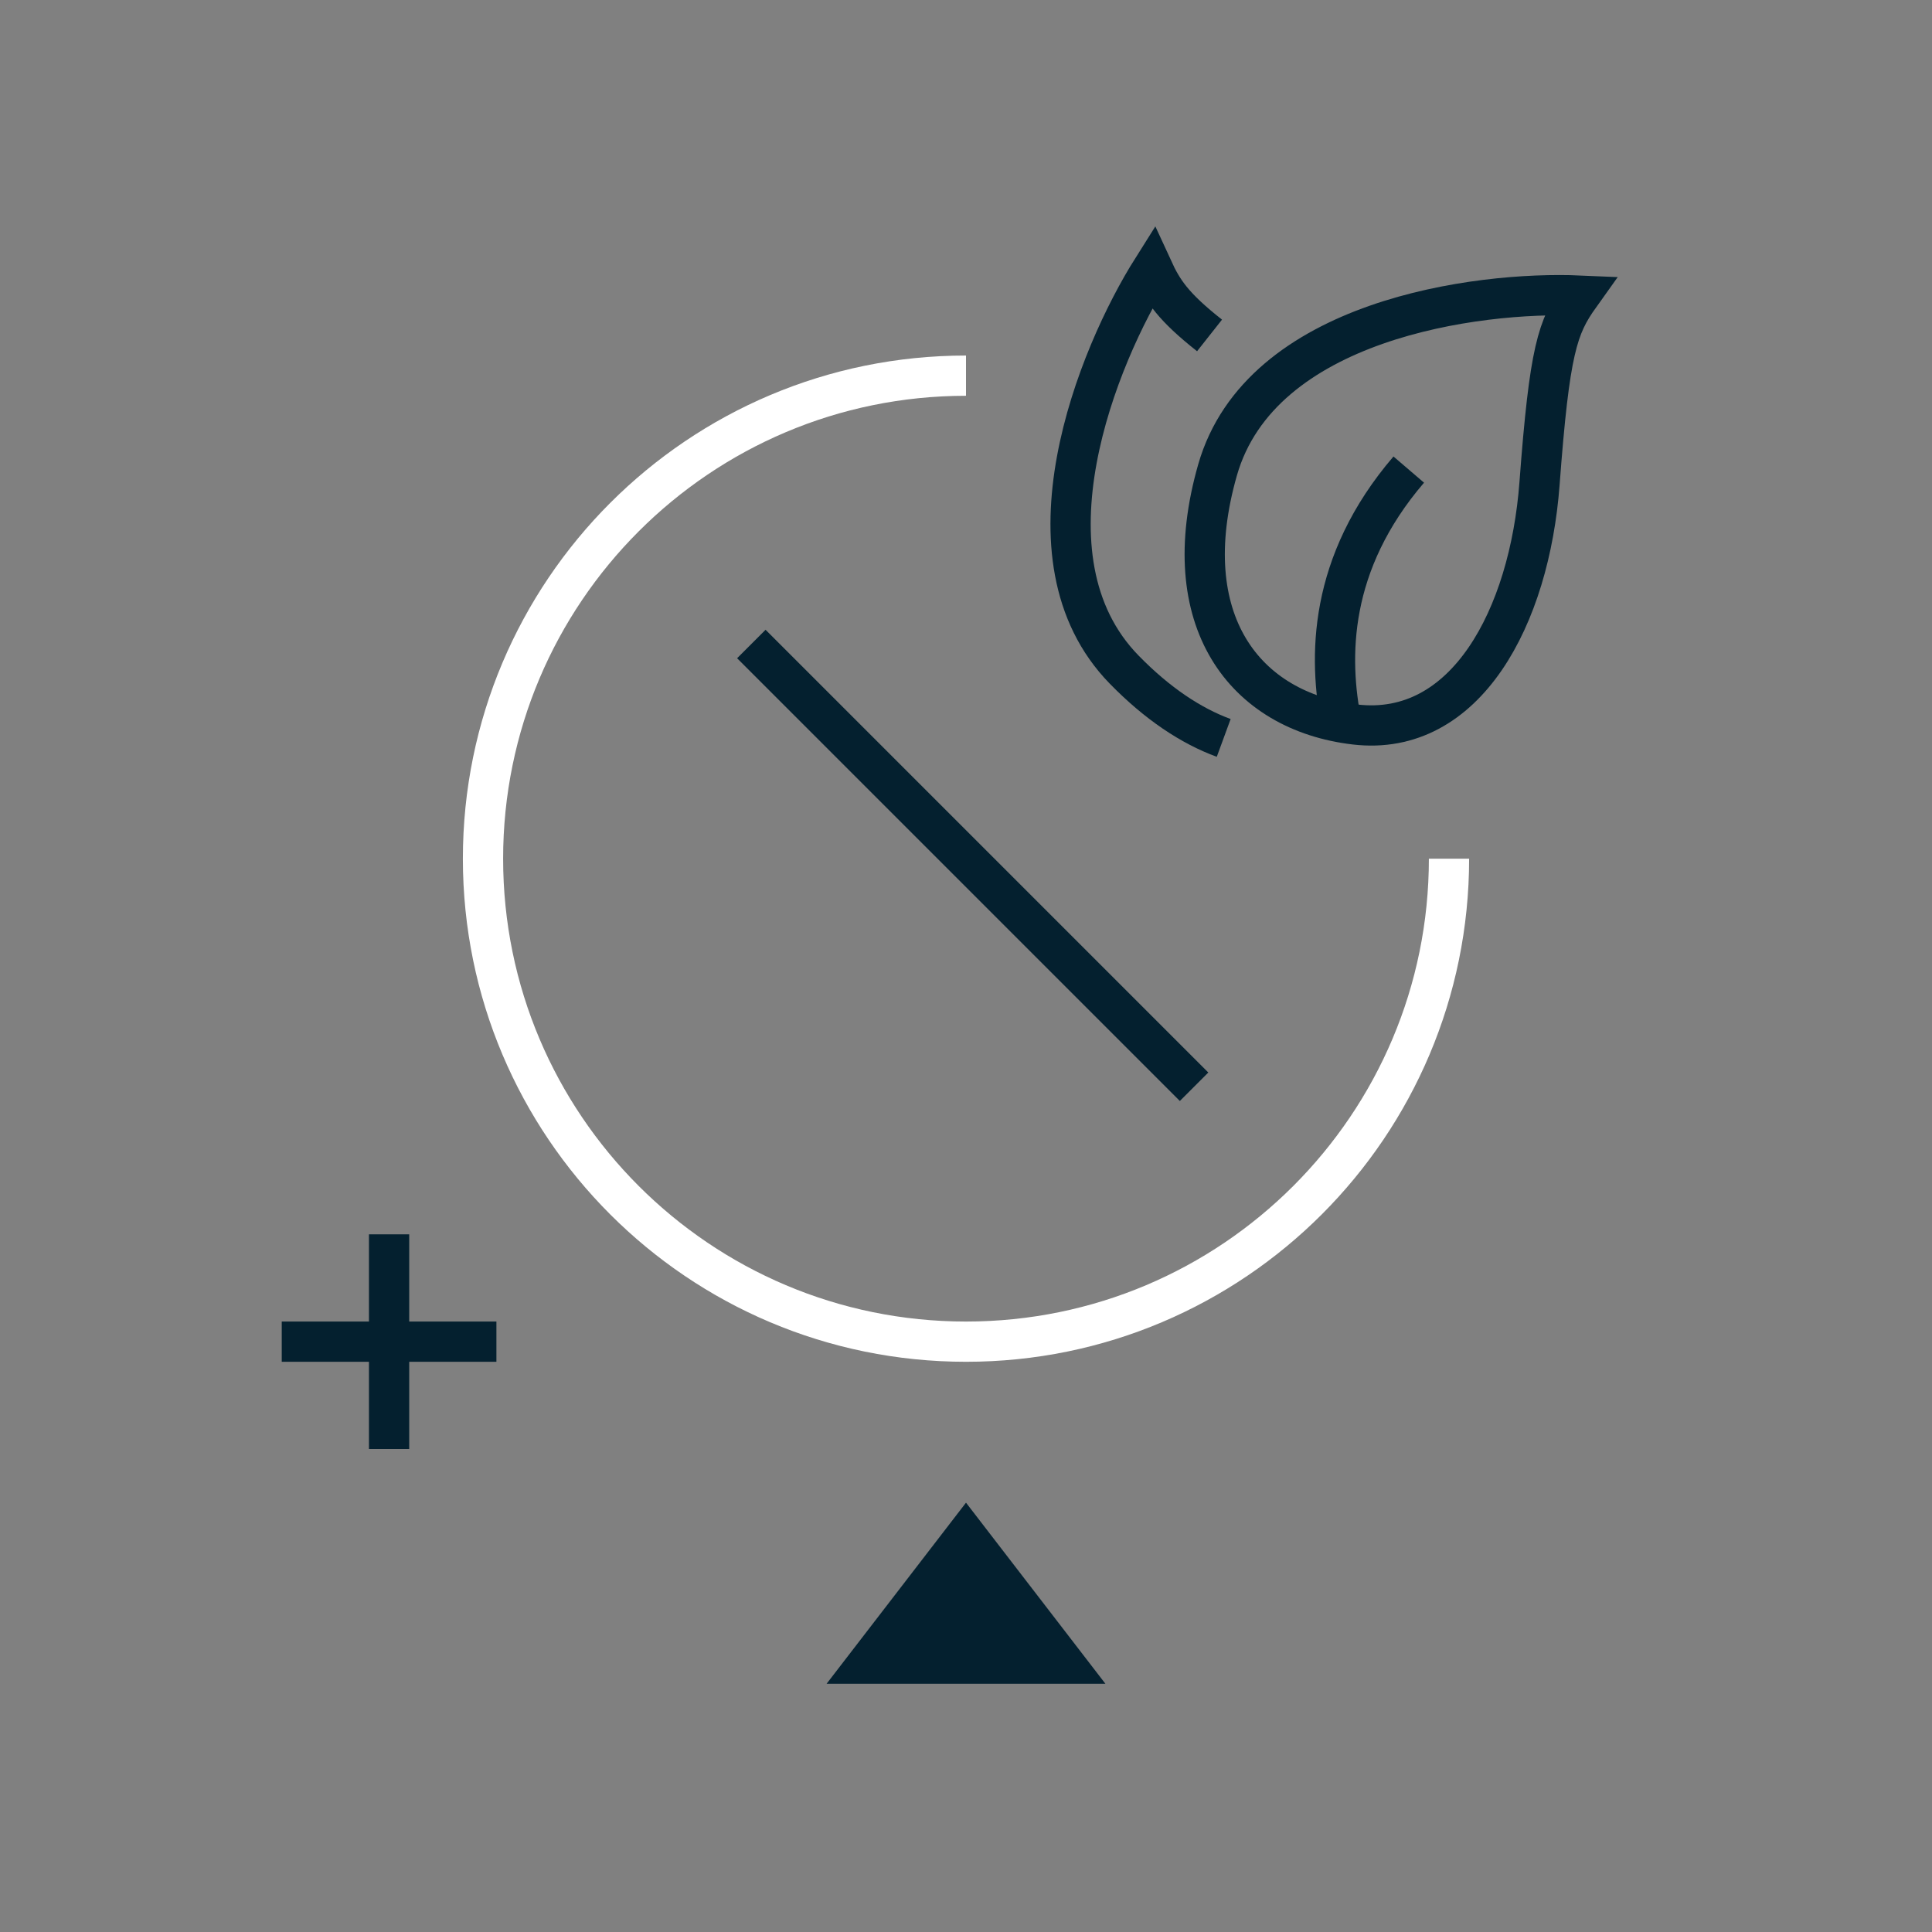 <?xml version="1.0" encoding="UTF-8"?> <svg xmlns="http://www.w3.org/2000/svg" width="72" height="72" viewBox="0 0 72 72" fill="none"><rect x="0" y="0" width="72" height="72" fill="#808080" stroke="none"/> <path d="M54 32C54 41.941 45.941 50 36 50C26.059 50 18 41.941 18 32C18 22.059 26.059 14 36 14" stroke="white" stroke-width="1.5"></path> <path d="M45.076 12.501C43.725 11.434 43.34 10.853 42.952 10.008C40.904 13.254 37.826 20.786 41.894 24.954C43.133 26.224 44.388 27.054 45.604 27.5" stroke="#04202F" stroke-width="1.5"></path> <path d="M45.374 17.516C43.774 23.116 46.374 26.516 50.5 27C54.626 27.484 57.001 23 57.374 18.016C57.747 13.032 58.041 12.183 58.874 11.016C55.041 10.849 46.974 11.916 45.374 17.516Z" stroke="#04202F" stroke-width="1.5"></path> <path d="M50 27C49.5 24.5 49.5 21 52.5 17.5" stroke="#04202F" stroke-width="1.5"></path> <path d="M28 24L44.5 40.5" stroke="#04202F" stroke-width="1.5"></path> <path d="M14.5 46V54" stroke="#04202F" stroke-width="1.5"></path> <path d="M10.5 50H18.5" stroke="#04202F" stroke-width="1.5"></path> <path d="M36 56L41.196 62.75H30.804L36 56Z" fill="#04202F"></path> </svg> 